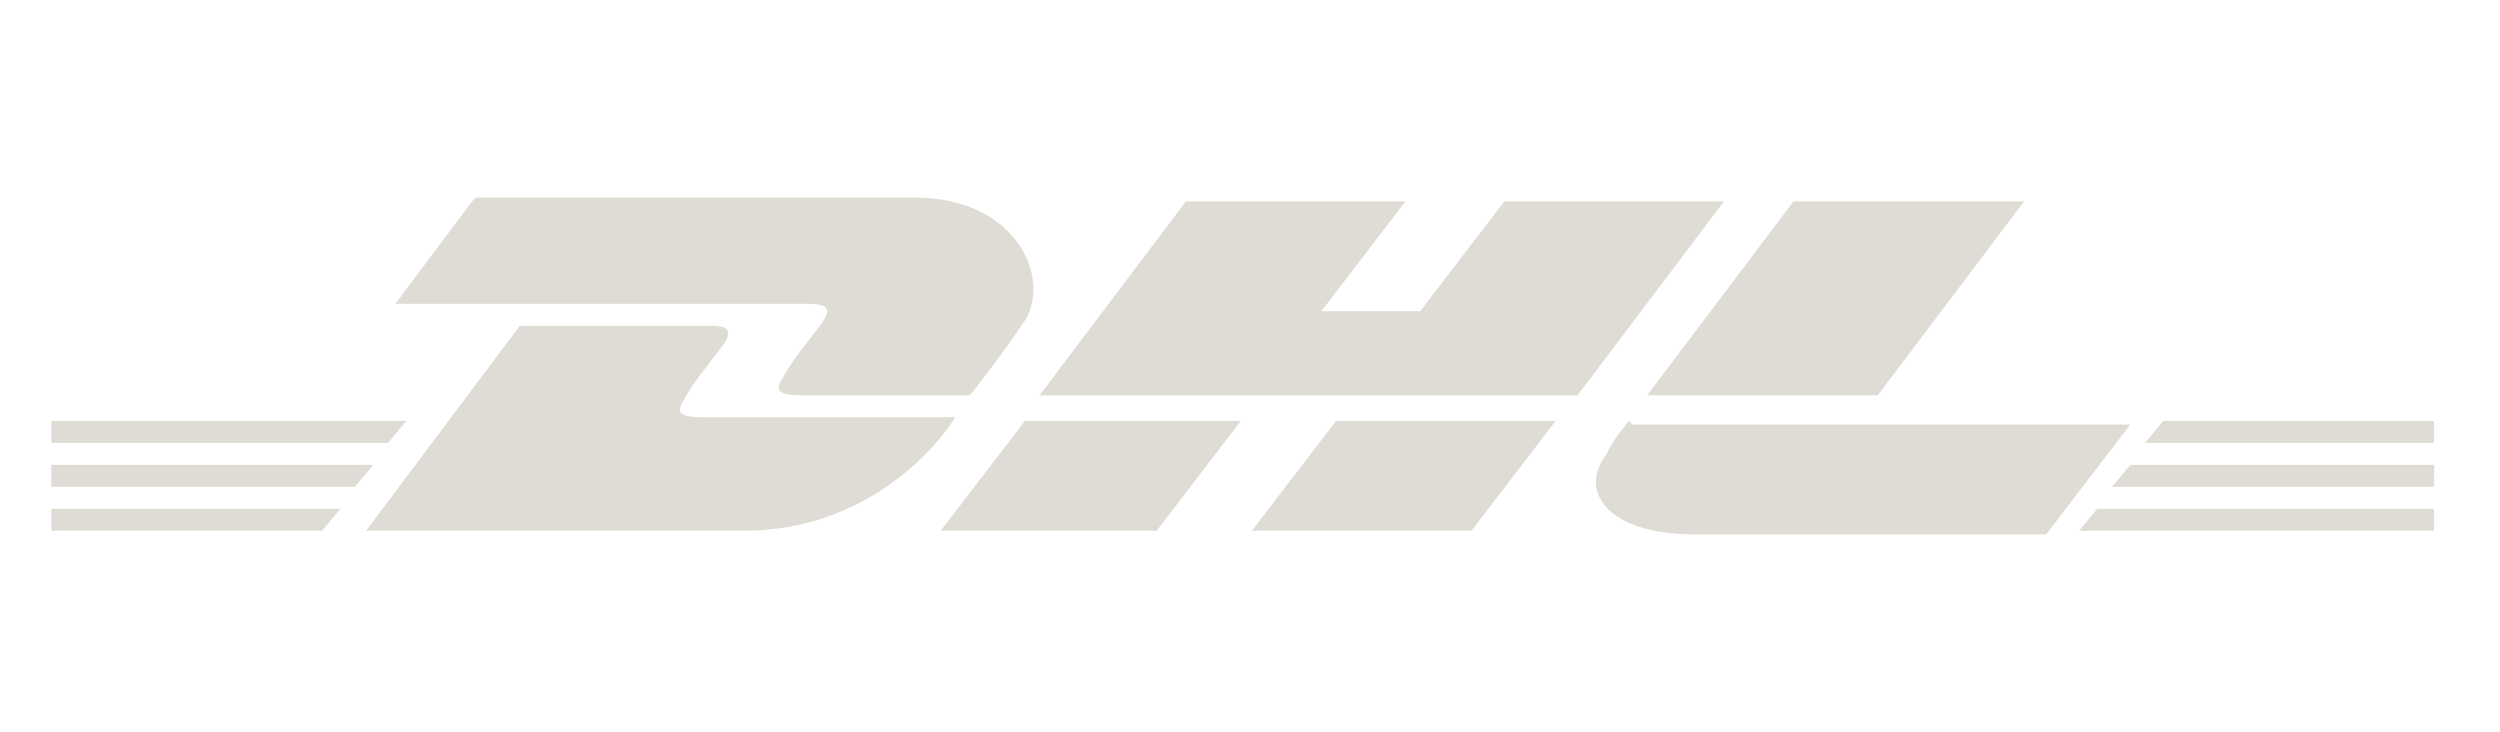 <?xml version="1.0" encoding="UTF-8"?>
<svg xmlns="http://www.w3.org/2000/svg" version="1.1" viewBox="0 0 68.3 20">
  <defs>
    <style>
      .cls-1 {
        fill: #dedcd5;
      }
    </style>
  </defs>
  <!-- Generator: Adobe Illustrator 28.7.1, SVG Export Plug-In . SVG Version: 1.2.0 Build 142)  -->
  <g>
    <g id="Layer_1">
      <path class="cls-1" d="M1.4,13.9h7.9l-.5.6H1.4v-.6Z"/>
      <path class="cls-1" d="M66.5,14.5h-9.7l.5-.6h9.2v.6h0Z"/>
      <path class="cls-1" d="M1.4,12.7h8.8l-.5.6H1.4v-.6Z"/>
      <path class="cls-1" d="M1.4,11.5h9.7l-.5.6H1.4v-.6Z"/>
      <path class="cls-1" d="M66.5,13.3h-8.8l.5-.6h8.3v.6h0Z"/>
      <path class="cls-1" d="M59.1,11.5h7.4v.6h-7.9l.5-.6Z"/>
      <path class="cls-1" d="M10,14.5l4.2-5.6h5.2c.6,0,.6.2.3.6-.3.4-.8,1-1,1.4-.1.2-.4.5.5.5h6.9c-.5.8-2.4,3.1-5.8,3.1-2.7,0-10.2,0-10.2,0Z"/>
      <path class="cls-1" d="M33.9,11.5l-2.3,3h-5.9l2.3-3h5.9Z"/>
      <path class="cls-1" d="M42.5,11.5l-2.3,3h-6l2.3-3h6Z"/>
      <path class="cls-1" d="M44.5,11.5s-.5.6-.6.9c-.8,1,0,2.2,2.4,2.2h9.6l2.3-3h-13.6Z"/>
      <path class="cls-1" d="M12.9,5.5l-2.1,2.8h11.3c.6,0,.6.2.3.6-.3.4-.8,1-1,1.4-.1.2-.4.5.5.5h4.6s.8-1,1.4-1.9c.9-1.1,0-3.5-2.9-3.5-2.7,0-12,0-12,0Z"/>
      <path class="cls-1" d="M43,10.8h-14.6l4-5.3h6l-2.3,3h2.7l2.3-3h6l-4,5.3Z"/>
      <path class="cls-1" d="M55.3,5.5l-4,5.3h-6.3l4-5.3h6.3Z"/>
    </g>
  </g>
</svg>
